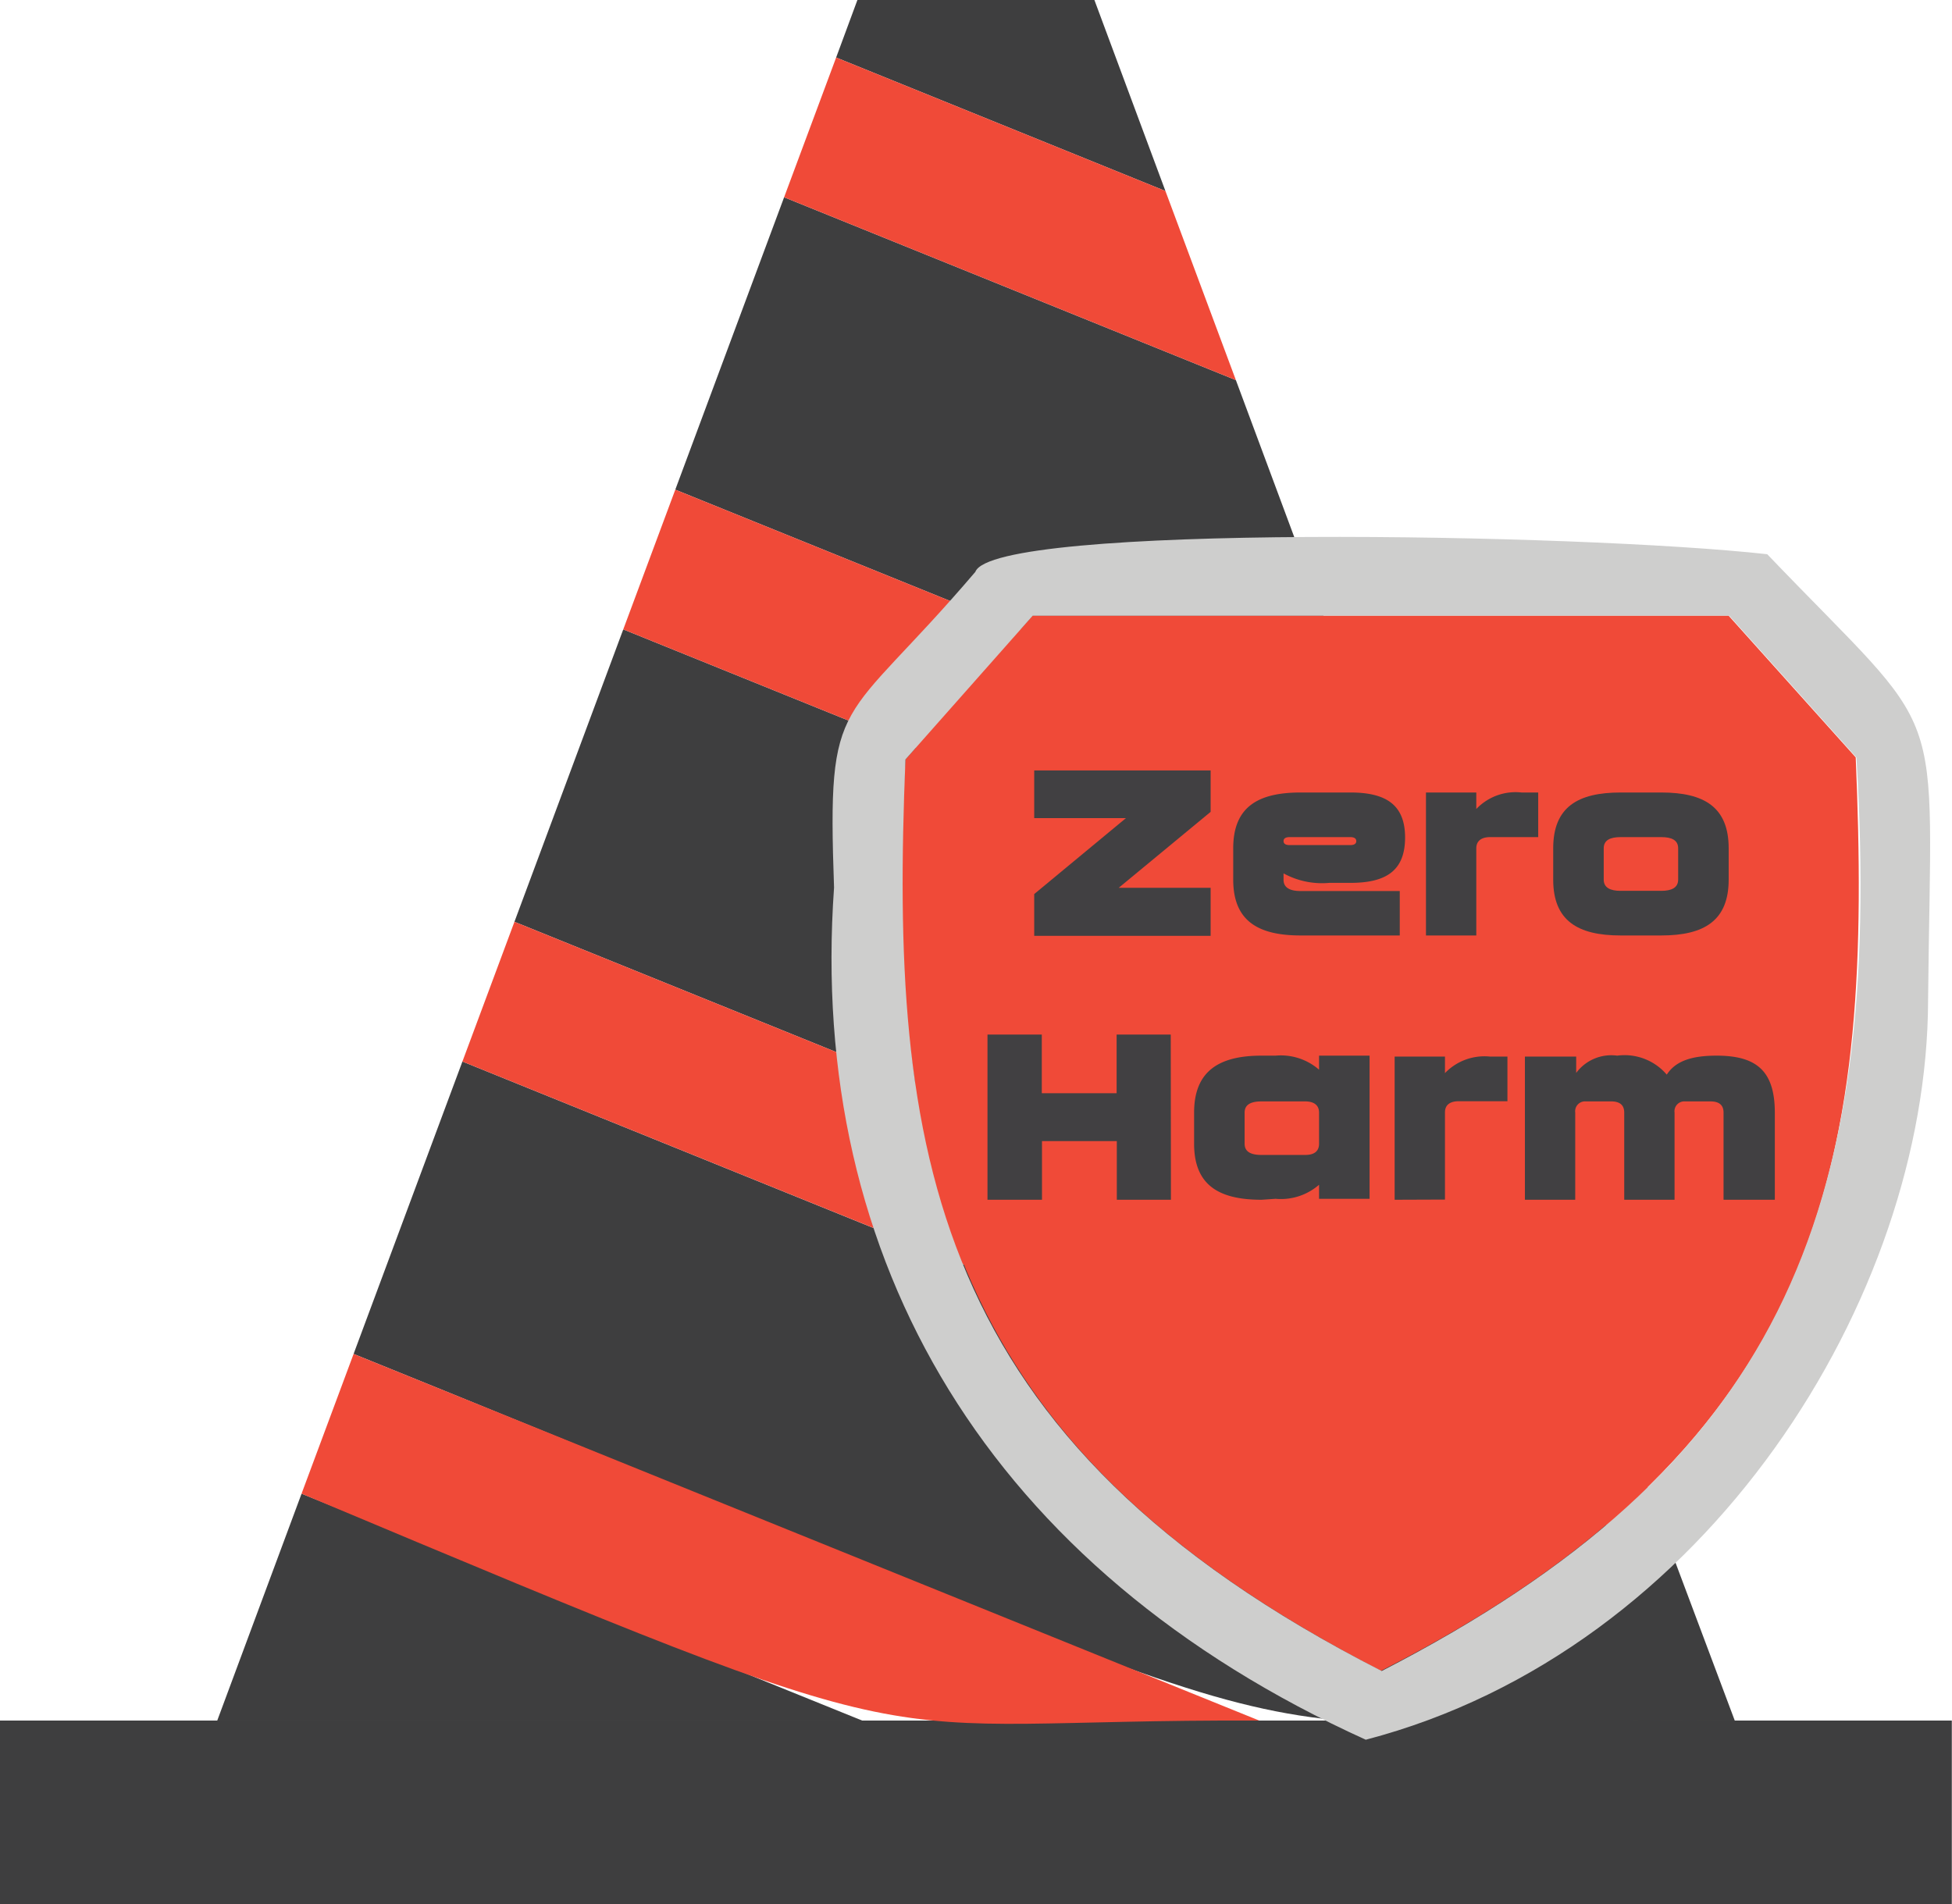 <svg xmlns="http://www.w3.org/2000/svg" viewBox="0 0 102.79 100.29"><defs><style>.cls-1{fill:#3e3e3f;}.cls-2{fill:#f04a38;}.cls-3{fill:#cececd;}.cls-4{fill:#414042;}</style></defs><g id="Layer_2" data-name="Layer 2"><g id="Layer_1-2" data-name="Layer 1"><polyline class="cls-1" points="102.78 90.62 0 90.62 0 100.29 102.78 100.29"/><polygon class="cls-1" points="57.63 0 45.15 0 44.03 3.03 61.37 10.06 57.63 0"/><polygon class="cls-1" points="27.09 48.55 84.31 71.72 76.55 50.85 32.82 33.15 27.09 48.55"/><path class="cls-1" d="M18.62,71.31C75,94.11,60.51,90.62,91.35,90.62L88,81.69,24.35,55.91Z"/><polygon class="cls-1" points="11.44 90.62 45.4 90.62 15.88 78.67 11.44 90.62"/><polygon class="cls-1" points="41.29 10.39 35.56 25.79 72.84 40.89 65.08 20.02 41.29 10.39"/><polygon class="cls-2" points="61.37 10.06 44.03 3.03 41.29 10.39 65.08 20.02 61.37 10.06"/><polygon class="cls-2" points="32.82 33.15 76.55 50.85 72.84 40.89 35.56 25.79 32.82 33.15"/><polygon class="cls-2" points="24.35 55.91 88.02 81.69 84.31 71.72 27.09 48.55 24.35 55.91"/><path class="cls-2" d="M15.88,78.67C51,93.42,44.29,90.53,66.31,90.62L18.62,71.31Z"/><path class="cls-2" d="M72.72,88c23.92-12.18,25.88-27.43,25-48.11l-6.7-7.47H54.38L47.68,40C46.23,64.25,52,77.29,72.72,88Z"/><path class="cls-3" d="M101.53,52.72c.16-16.48,1.19-13.44-8.47-23.53-9.9-1.1-40.74-1.63-41.7.93-7.1,8.33-7.81,6.19-7.44,16.63-1.4,19.7,8.19,35.89,28,44.88C89.92,86.93,101.49,68.32,101.53,52.72ZM47.68,40l6.7-7.57H91.06l6.7,7.47c1.45,24.35-4.23,37.41-25,48.11C48.86,75.8,46.84,60.6,47.68,40Z"/><path class="cls-4" d="M63.75,40.58v2.18l-4.84,4h4.84v2.53H54.46V47.09l4.83-4H54.46V40.58Z"/><path class="cls-4" d="M73.71,49.27H68.49c-2.26,0-3.55-.78-3.55-2.94V44.68c0-2.17,1.29-2.94,3.55-2.94h2.62c1.84,0,2.88.62,2.88,2.37s-1,2.39-2.88,2.39H70A4.22,4.22,0,0,1,67.59,46v.34c0,.42.35.59.9.59h5.22Zm-5.8-5.18c-.19,0-.32.06-.32.21s.13.21.32.21h3.2c.18,0,.31-.06.31-.21s-.13-.21-.31-.21Z"/><path class="cls-4" d="M75.09,49.27V41.74h2.65v.87a2.85,2.85,0,0,1,2.38-.87H81v2.35H78.47c-.46,0-.73.2-.73.59v4.59Z"/><path class="cls-4" d="M85.34,49.27c-2.26,0-3.55-.78-3.55-2.94V44.68c0-2.17,1.29-2.94,3.55-2.94h2.14c2.26,0,3.55.77,3.55,2.94v1.65c0,2.16-1.29,2.94-3.55,2.94Zm0-5.18c-.55,0-.89.16-.89.59v1.65c0,.42.34.59.89.59h2.14c.55,0,.89-.17.89-.59V44.68c0-.43-.34-.59-.89-.59Z"/><path class="cls-4" d="M61.66,63.19H58.81V60.1H54.87v3.09H52v-8.7h2.86v3.09h3.94V54.49h2.85Z"/><path class="cls-4" d="M66.43,63.19c-2.26,0-3.55-.78-3.55-2.95V58.6c0-2.17,1.29-3,3.55-3h.74a3.06,3.06,0,0,1,2.29.74v-.74h2.66v7.54H69.46v-.74a3.06,3.06,0,0,1-2.29.74Zm2.3-2.36c.47,0,.73-.19.73-.59V58.6c0-.4-.28-.59-.73-.59h-2.3c-.55,0-.89.16-.89.59v1.64c0,.43.34.59.89.59Z"/><path class="cls-4" d="M73.44,63.19V55.65h2.65v.87a2.88,2.88,0,0,1,2.38-.87h.91V58H76.82c-.46,0-.73.19-.73.59v4.59Z"/><path class="cls-4" d="M90.76,58.6c0-.43-.27-.59-.69-.59H88.74a.52.52,0,0,0-.56.59v4.59H85.53V58.6c0-.43-.27-.59-.69-.59H83.51a.52.52,0,0,0-.56.59v4.59H80.3V55.65H83v.86a2.3,2.3,0,0,1,2.16-.91,2.92,2.92,0,0,1,2.61,1c.47-.73,1.34-1,2.62-1,2.08,0,3.07.78,3.07,3v4.59H90.76Z"/></g></g></svg>